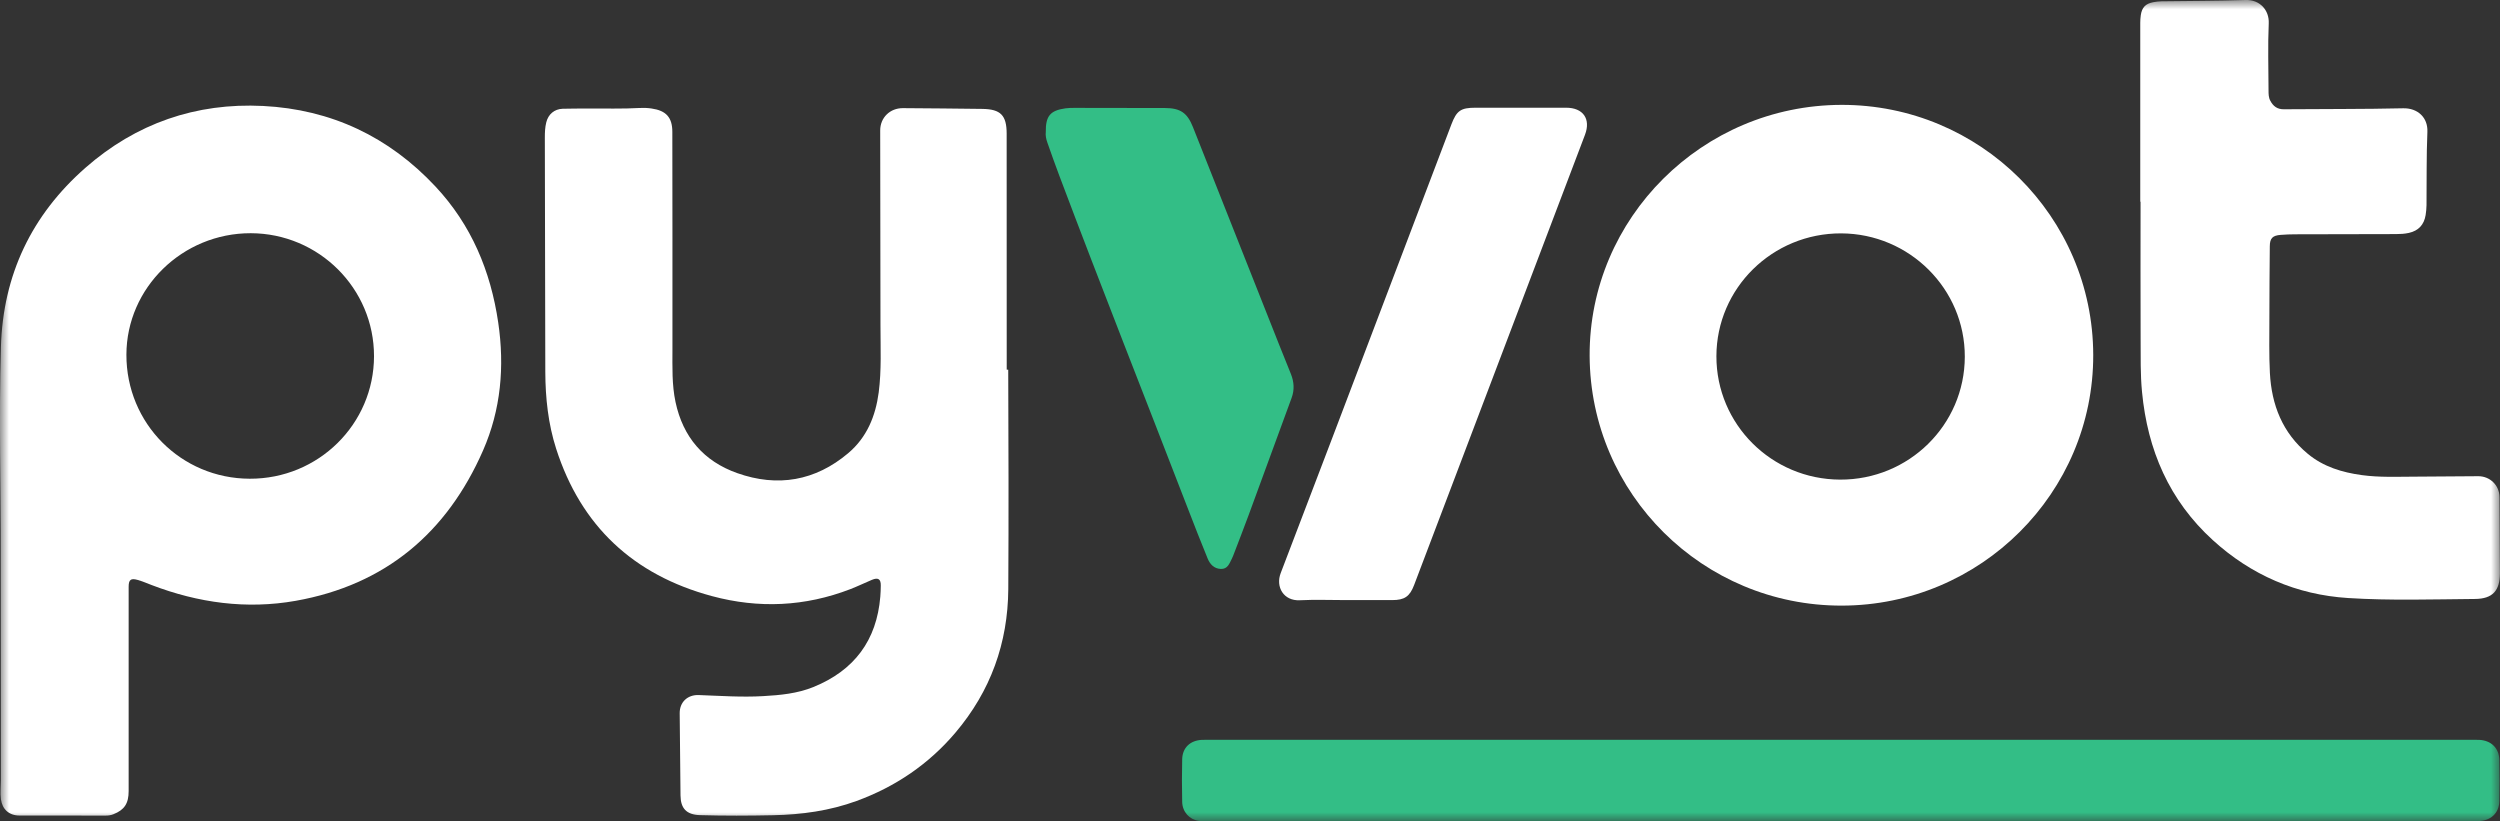 <svg width="137" height="45" viewBox="0 0 137 45" fill="none" xmlns="http://www.w3.org/2000/svg">
<rect x="0" y="0" width="137" height="45" fill="#333333" stroke="none"/>
<g clip-path="url(#clip0_476_2855)">
<mask id="mask0_476_2855" style="mask-type:luminance" maskUnits="userSpaceOnUse" x="0" y="0" width="137" height="45">
<path d="M137 0H0V44.997H137V0Z" fill="white"/>
</mask>
<g mask="url(#mask0_476_2855)">
<path d="M0.04 30.626C0.048 26.753 -0.063 22.877 0.051 19.001C0.166 15.068 1.73 11.784 4.687 9.19C7.452 6.764 10.74 5.62 14.422 5.807C18.15 5.997 21.312 7.494 23.861 10.218C25.833 12.325 26.889 14.858 27.303 17.678C27.657 20.091 27.451 22.452 26.47 24.689C24.497 29.187 21.129 32.05 16.203 32.925C13.506 33.403 10.866 33.038 8.311 32.061C8.054 31.962 7.8 31.852 7.535 31.778C7.167 31.673 7.05 31.772 7.05 32.155C7.05 35.886 7.05 39.621 7.05 43.352C7.05 44.035 6.816 44.383 6.213 44.621C6.079 44.674 5.939 44.694 5.794 44.694C4.218 44.691 2.643 44.694 1.067 44.691C0.499 44.691 0.126 44.355 0.051 43.8C0.006 43.454 0.048 43.112 0.048 42.766C0.04 38.72 0.04 34.674 0.04 30.626ZM20.496 19.521C20.501 15.807 17.473 12.789 13.74 12.78C10.001 12.775 6.936 15.767 6.927 19.434C6.918 23.202 9.921 26.223 13.683 26.234C17.442 26.249 20.49 23.245 20.496 19.521Z" fill="white"/>
</g>
<mask id="mask1_476_2855" style="mask-type:luminance" maskUnits="userSpaceOnUse" x="0" y="0" width="137" height="45">
<path d="M137 0H0V44.997H137V0Z" fill="white"/>
</mask>
<g mask="url(#mask1_476_2855)">
<path d="M55.251 20.258C55.265 24.264 55.279 28.27 55.254 32.279C55.234 35.246 54.281 37.877 52.362 40.144C50.901 41.871 49.077 43.111 46.94 43.893C45.464 44.431 43.931 44.643 42.37 44.674C41.032 44.703 39.69 44.708 38.351 44.669C37.624 44.646 37.298 44.303 37.292 43.59C37.278 42.09 37.261 40.589 37.247 39.086C37.241 38.477 37.678 38.066 38.291 38.089C39.467 38.131 40.641 38.216 41.816 38.148C42.758 38.095 43.697 38.007 44.579 37.647C46.817 36.738 48.044 35.088 48.241 32.695C48.258 32.494 48.264 32.291 48.267 32.087C48.273 31.73 48.118 31.634 47.782 31.775C47.388 31.942 46.999 32.129 46.6 32.285C44.114 33.242 41.582 33.358 39.016 32.667C34.704 31.506 31.835 28.819 30.477 24.59C30.04 23.228 29.889 21.812 29.883 20.388C29.869 16.107 29.866 11.826 29.857 7.545C29.857 7.259 29.866 6.979 29.937 6.699C30.046 6.263 30.377 5.977 30.831 5.96C31.302 5.946 31.773 5.951 32.241 5.948C33.182 5.94 34.121 5.971 35.063 5.917C35.278 5.906 35.494 5.914 35.706 5.946C36.499 6.059 36.844 6.433 36.844 7.225C36.853 11.2 36.85 15.178 36.85 19.154C36.85 20.116 36.816 21.079 37.019 22.033C37.427 23.95 38.56 25.275 40.398 25.926C42.61 26.71 44.676 26.359 46.483 24.833C47.505 23.969 47.981 22.806 48.153 21.506C48.312 20.283 48.25 19.054 48.25 17.828C48.25 14.267 48.238 10.708 48.235 7.146C48.235 6.447 48.772 5.923 49.477 5.926C50.93 5.937 52.383 5.948 53.832 5.968C54.834 5.982 55.165 6.317 55.165 7.324C55.168 11.636 55.168 15.946 55.168 20.258C55.197 20.258 55.222 20.258 55.251 20.258Z" fill="white"/>
</g>
<mask id="mask2_476_2855" style="mask-type:luminance" maskUnits="userSpaceOnUse" x="0" y="0" width="137" height="45">
<path d="M137 0H0V44.997H137V0Z" fill="white"/>
</mask>
<g mask="url(#mask2_476_2855)">
<path d="M100.909 5.747C108.504 5.73 114.689 11.869 114.709 19.445C114.729 27.007 108.541 33.179 100.923 33.188C93.323 33.197 87.144 27.073 87.112 19.496C87.081 11.951 93.291 5.764 100.909 5.747ZM107.671 19.553C107.682 15.835 104.639 12.803 100.895 12.789C97.127 12.777 94.065 15.793 94.059 19.521C94.053 23.247 97.082 26.268 100.835 26.283C104.602 26.3 107.662 23.287 107.671 19.553Z" fill="white"/>
</g>
<mask id="mask3_476_2855" style="mask-type:luminance" maskUnits="userSpaceOnUse" x="0" y="0" width="137" height="45">
<path d="M137 0H0V44.997H137V0Z" fill="white"/>
</mask>
<g mask="url(#mask3_476_2855)">
<path d="M117.286 11.056C117.286 7.792 117.286 4.524 117.286 1.257C117.286 1.116 117.295 0.974 117.315 0.832C117.378 0.408 117.572 0.204 117.991 0.122C118.14 0.093 118.294 0.074 118.448 0.071C119.981 0.048 121.516 0.054 123.049 3.9424e-07C123.848 -0.028 124.359 0.566 124.327 1.277C124.273 2.503 124.313 3.732 124.316 4.958C124.316 5.15 124.316 5.343 124.413 5.521C124.573 5.824 124.796 5.994 125.164 5.988C127.341 5.968 129.519 5.985 131.697 5.934C132.482 5.917 133.056 6.435 133.021 7.228C132.964 8.565 132.987 9.907 132.973 11.243C132.97 11.424 132.953 11.608 132.924 11.787C132.839 12.31 132.539 12.644 132.008 12.763C131.777 12.814 131.543 12.828 131.306 12.828C129.465 12.831 127.624 12.834 125.783 12.84C125.518 12.84 125.252 12.851 124.987 12.871C124.536 12.905 124.387 13.055 124.385 13.499C124.373 14.819 124.362 16.135 124.362 17.455C124.362 18.448 124.339 19.445 124.39 20.436C124.482 22.186 125.078 23.723 126.474 24.875C127.327 25.58 128.349 25.889 129.428 26.036C130.375 26.166 131.326 26.124 132.276 26.121C133.452 26.118 134.628 26.101 135.804 26.096C136.455 26.093 136.969 26.6 136.971 27.239C136.98 28.63 136.989 30.017 136.994 31.407C136.997 32.364 136.6 32.814 135.636 32.823C133.315 32.843 130.989 32.919 128.674 32.772C125.849 32.593 123.366 31.512 121.271 29.607C118.87 27.424 117.686 24.657 117.383 21.481C117.289 20.51 117.312 19.536 117.306 18.562C117.295 16.056 117.303 13.55 117.303 11.045C117.301 11.056 117.295 11.056 117.286 11.056Z" fill="white"/>
</g>
<mask id="mask4_476_2855" style="mask-type:luminance" maskUnits="userSpaceOnUse" x="0" y="0" width="137" height="45">
<path d="M137 0H0V44.997H137V0Z" fill="white"/>
</mask>
<g mask="url(#mask4_476_2855)">
<path d="M100.849 44.997C89.293 44.997 77.733 44.997 66.177 44.997C66.014 44.997 65.848 45.006 65.686 44.983C65.181 44.912 64.795 44.49 64.784 43.944C64.767 43.163 64.764 42.381 64.784 41.602C64.801 40.971 65.223 40.578 65.863 40.544C65.974 40.538 66.088 40.541 66.2 40.541C89.315 40.541 112.428 40.541 135.544 40.541C135.647 40.541 135.75 40.538 135.853 40.544C136.509 40.572 136.949 40.991 136.963 41.642C136.98 42.392 136.977 43.143 136.963 43.893C136.951 44.575 136.483 44.997 135.767 44.997C131.728 45 127.687 44.997 123.648 44.997C116.048 44.997 108.45 44.997 100.849 44.997Z" fill="#33BE86"/>
</g>
<mask id="mask5_476_2855" style="mask-type:luminance" maskUnits="userSpaceOnUse" x="0" y="0" width="137" height="45">
<path d="M137 0H0V44.997H137V0Z" fill="white"/>
</mask>
<g mask="url(#mask5_476_2855)">
<path d="M73.746 32.885C72.907 32.885 72.068 32.851 71.231 32.894C70.344 32.939 69.89 32.163 70.184 31.401C72.082 26.455 73.957 21.501 75.838 16.549C77.071 13.304 78.304 10.059 79.537 6.815C79.823 6.062 80.054 5.903 80.856 5.903C82.511 5.903 84.166 5.903 85.825 5.903C86.755 5.903 87.186 6.515 86.858 7.384C83.738 15.612 80.616 23.836 77.493 32.061C77.254 32.69 76.966 32.885 76.295 32.885C75.441 32.885 74.594 32.885 73.746 32.885Z" fill="white"/>
</g>
<mask id="mask6_476_2855" style="mask-type:luminance" maskUnits="userSpaceOnUse" x="0" y="0" width="137" height="45">
<path d="M137 0H0V44.997H137V0Z" fill="white"/>
</mask>
<g mask="url(#mask6_476_2855)">
<path d="M57.309 7.24C57.297 6.356 57.551 6.056 58.385 5.937C58.547 5.915 58.71 5.912 58.873 5.912C60.528 5.915 62.187 5.917 63.842 5.92C64.684 5.923 65.064 6.183 65.375 6.968C66.947 10.94 68.52 14.915 70.096 18.887C70.309 19.425 70.529 19.96 70.743 20.498C70.915 20.929 70.943 21.362 70.781 21.803C69.993 23.947 69.211 26.093 68.423 28.233C68.149 28.975 67.861 29.714 67.578 30.453C67.555 30.51 67.532 30.566 67.504 30.62C67.37 30.878 67.278 31.192 66.899 31.178C66.525 31.161 66.305 30.917 66.177 30.603C65.797 29.672 65.429 28.737 65.069 27.8C62.732 21.741 60.337 15.702 58.048 9.621C57.823 9.023 57.608 8.42 57.397 7.817C57.326 7.619 57.286 7.409 57.309 7.24Z" fill="#33BE86"/>
</g>
</g>
<defs>
<clipPath id="clip0_476_2855">
<rect width="137" height="45" fill="white"/>
</clipPath>
</defs>
</svg>
